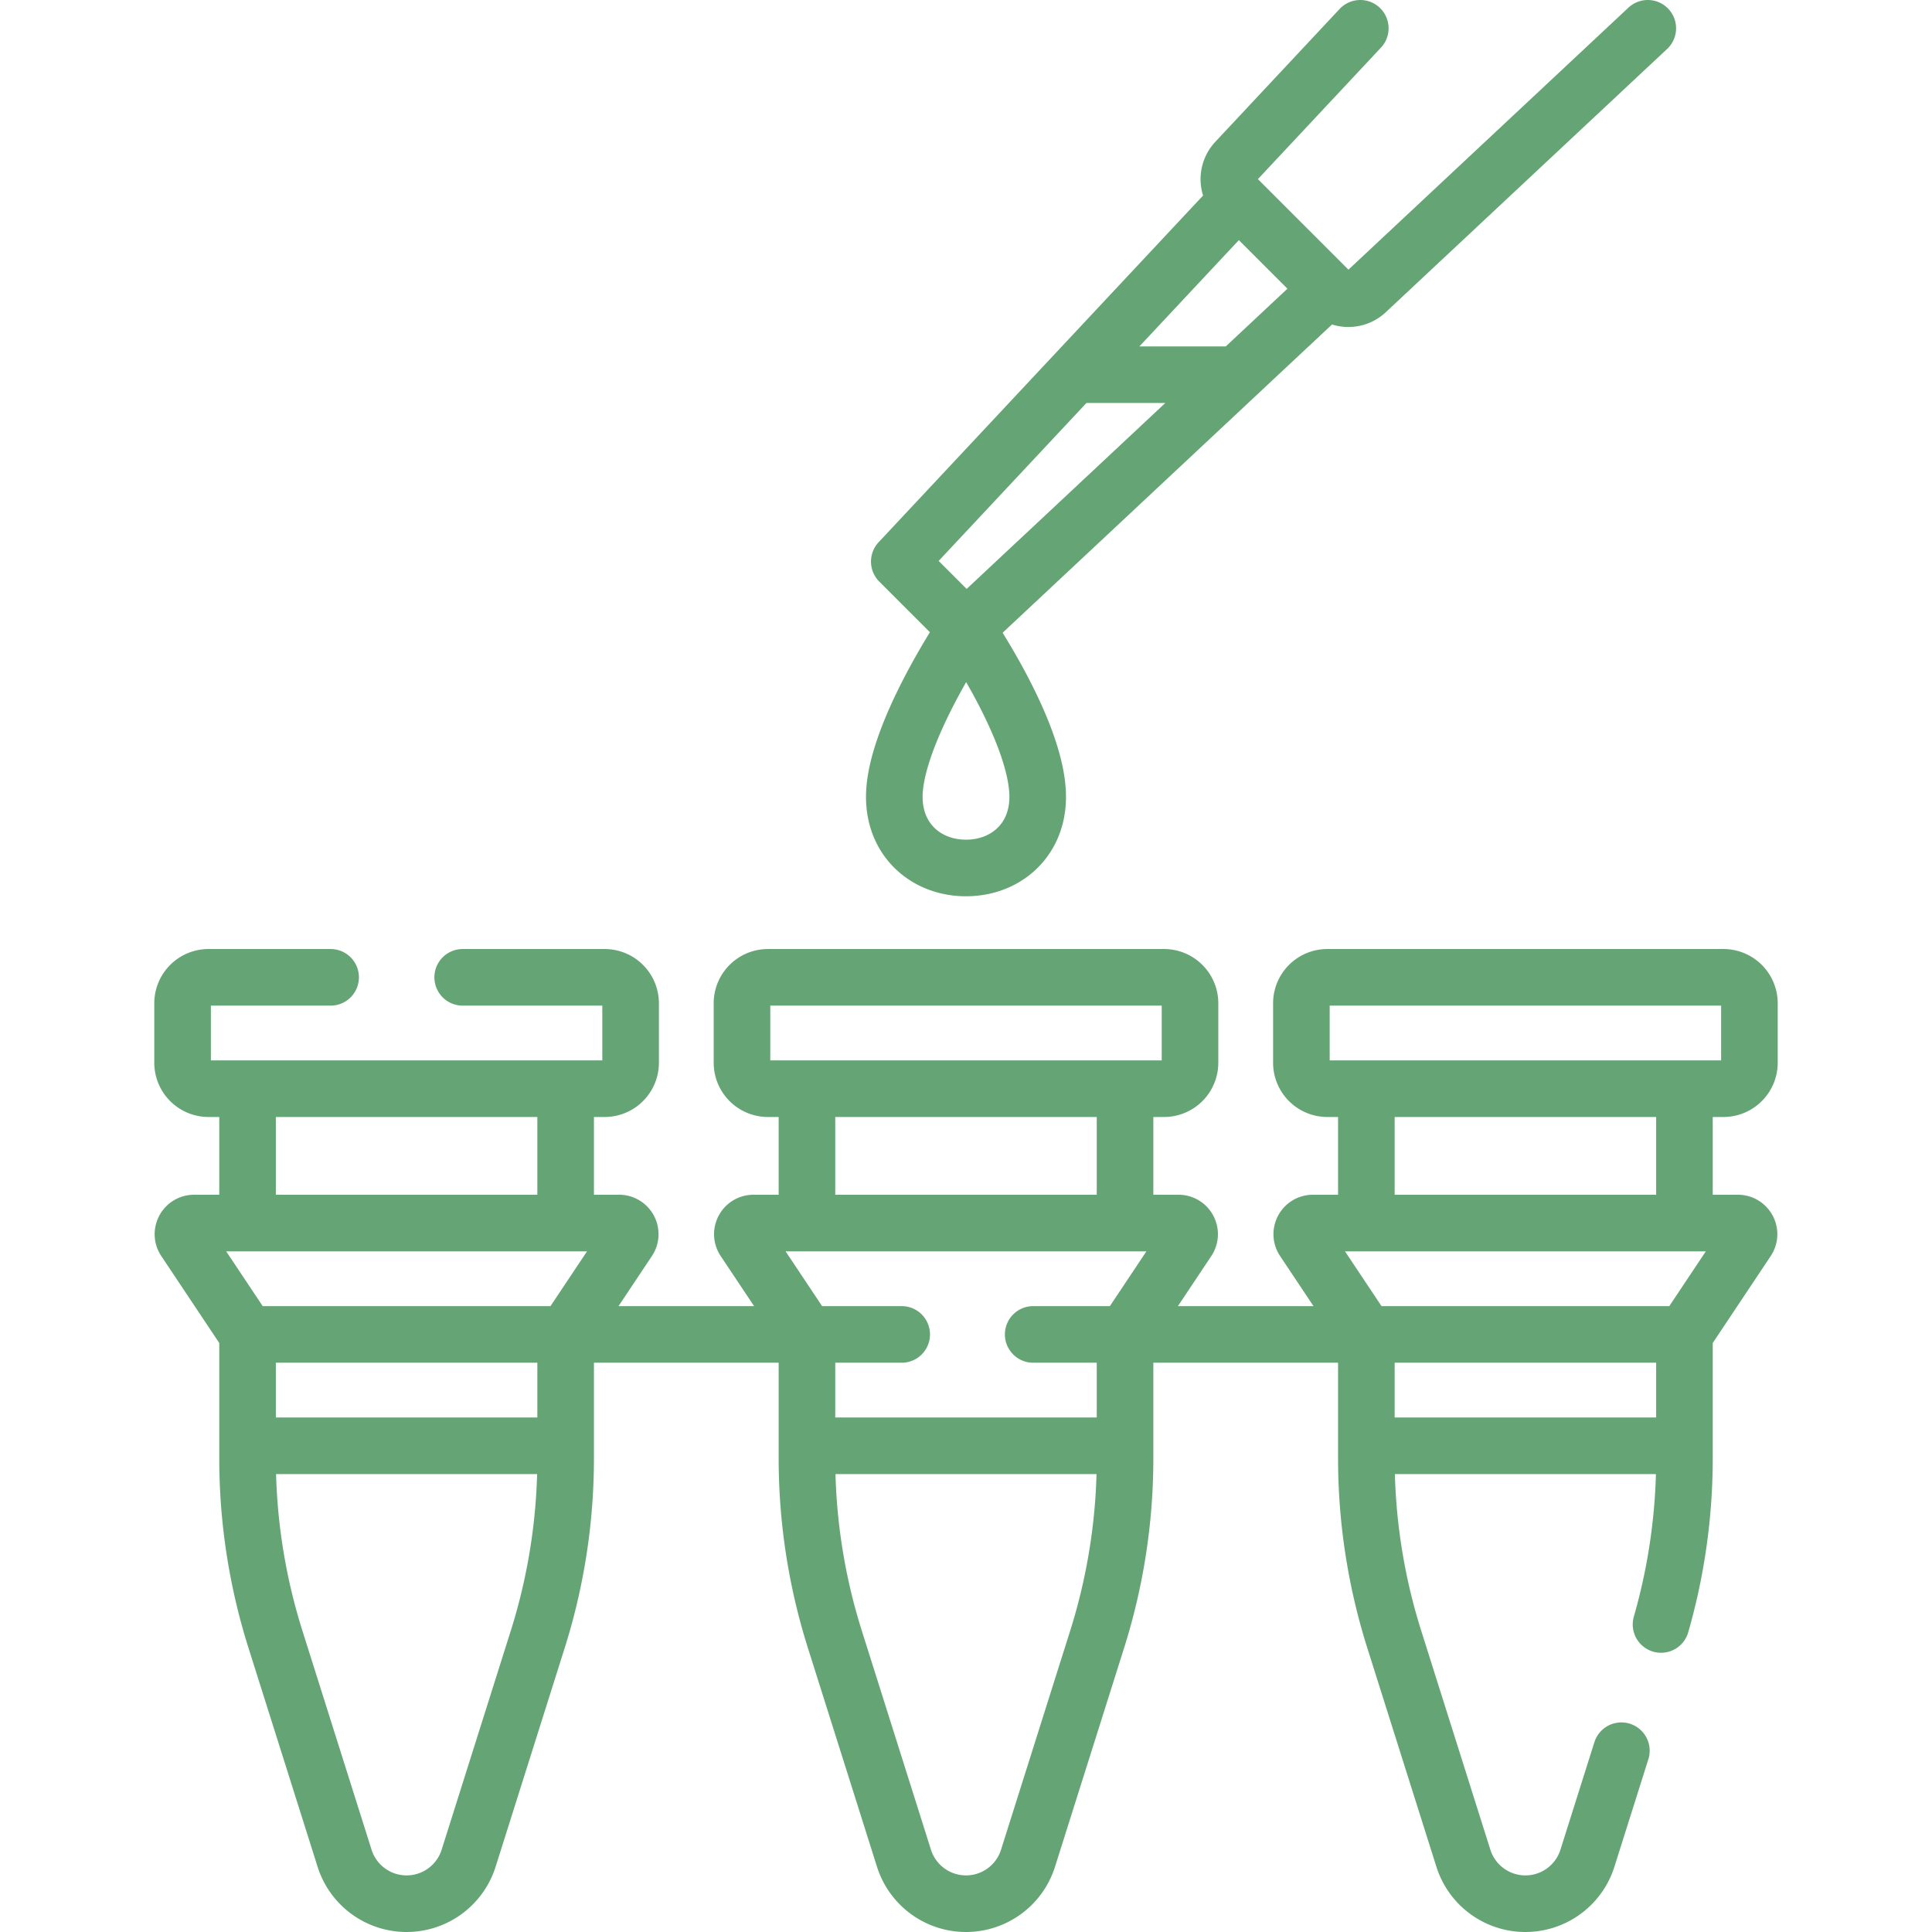 <svg xmlns="http://www.w3.org/2000/svg" version="1.1" xmlns:xlink="http://www.w3.org/1999/xlink" width="512" height="512" x="0" y="0" viewBox="0 0 512 512" style="enable-background:new 0 0 512 512" xml:space="preserve" class=""><g><path d="M213.852 323.766V288.84M298.148 353.851v32.61a159.42 159.42 0 0 1-7.4 48.005l-18.312 57.988A17.235 17.235 0 0 1 256 504.5h0a17.235 17.235 0 0 1-16.436-12.046l-18.312-57.988a159.42 159.42 0 0 1-7.4-48.005v-32.578M298.148 288.84v35.075M238.957 353.635h-25.106l-16.618-24.927c-1.308-1.961.098-4.589 2.456-4.589h112.62c2.357 0 3.763 2.627 2.456 4.589l-16.618 24.927h-24.34M308.479 259H203.521a6.886 6.886 0 0 0-6.887 6.887v15.742a6.886 6.886 0 0 0 6.887 6.887h104.957a6.886 6.886 0 0 0 6.887-6.887v-15.742a6.886 6.886 0 0 0-6.886-6.887zM213.852 383.15h84.296M362.099 323.915V288.84M429.682 463.958l-8.999 28.496a17.235 17.235 0 0 1-16.436 12.046h0a17.235 17.235 0 0 1-16.436-12.046l-18.312-57.988a159.42 159.42 0 0 1-7.4-48.005v-32.354M446.395 353.936v32.524a159.4 159.4 0 0 1-6.204 44.039M446.395 288.84v35.075M446.395 353.635h-84.296l-16.618-24.927c-1.308-1.961.098-4.589 2.456-4.589h112.62c2.357 0 3.764 2.627 2.456 4.589l-16.618 24.927zM456.726 259H351.768a6.886 6.886 0 0 0-6.887 6.887v15.742a6.886 6.886 0 0 0 6.887 6.887h104.957a6.886 6.886 0 0 0 6.887-6.887v-15.742a6.886 6.886 0 0 0-6.886-6.887zM362.099 383.15h84.296M65.605 324.021V288.84M149.901 353.766v32.695a159.42 159.42 0 0 1-7.4 48.005l-18.312 57.988a17.235 17.235 0 0 1-16.436 12.046h0a17.235 17.235 0 0 1-16.436-12.046l-18.312-57.988a159.42 159.42 0 0 1-7.4-48.005v-32.61M149.901 288.84v35.203M149.901 353.635H65.605l-16.618-24.927c-1.308-1.961.098-4.589 2.456-4.589h112.62c2.357 0 3.764 2.627 2.456 4.589l-16.618 24.927zM87.617 259H55.274a6.886 6.886 0 0 0-6.887 6.887v15.742a6.886 6.886 0 0 0 6.887 6.887h104.957a6.886 6.886 0 0 0 6.887-6.887v-15.742a6.886 6.886 0 0 0-6.887-6.887h-37.615M65.605 383.15h84.296M149.901 353.635h63.951M298.148 353.635h63.951M351.917 76.738 255.999 166.5l-17.678-17.678 89.741-95.896M436.678 7.5l-74.555 69.77a7 7 0 0 1-9.733-.161l-24.677-24.677a7 7 0 0 1-.161-9.733L360.49 7.5M275 211.188c0 11.506-8.507 18.833-19 18.833s-19-7.327-19-18.833c0-16.667 19-44.688 19-44.688s19 27.489 19 44.688zM327.5 99.301H285" style="stroke-linecap: round; stroke-linejoin: round; stroke-miterlimit: 10;" fill="none" stroke="#65A575" stroke-width="15px" stroke-linecap="round" stroke-linejoin="round" stroke-miterlimit="10" data-original="#000000" opacity="1"></path></g></svg>